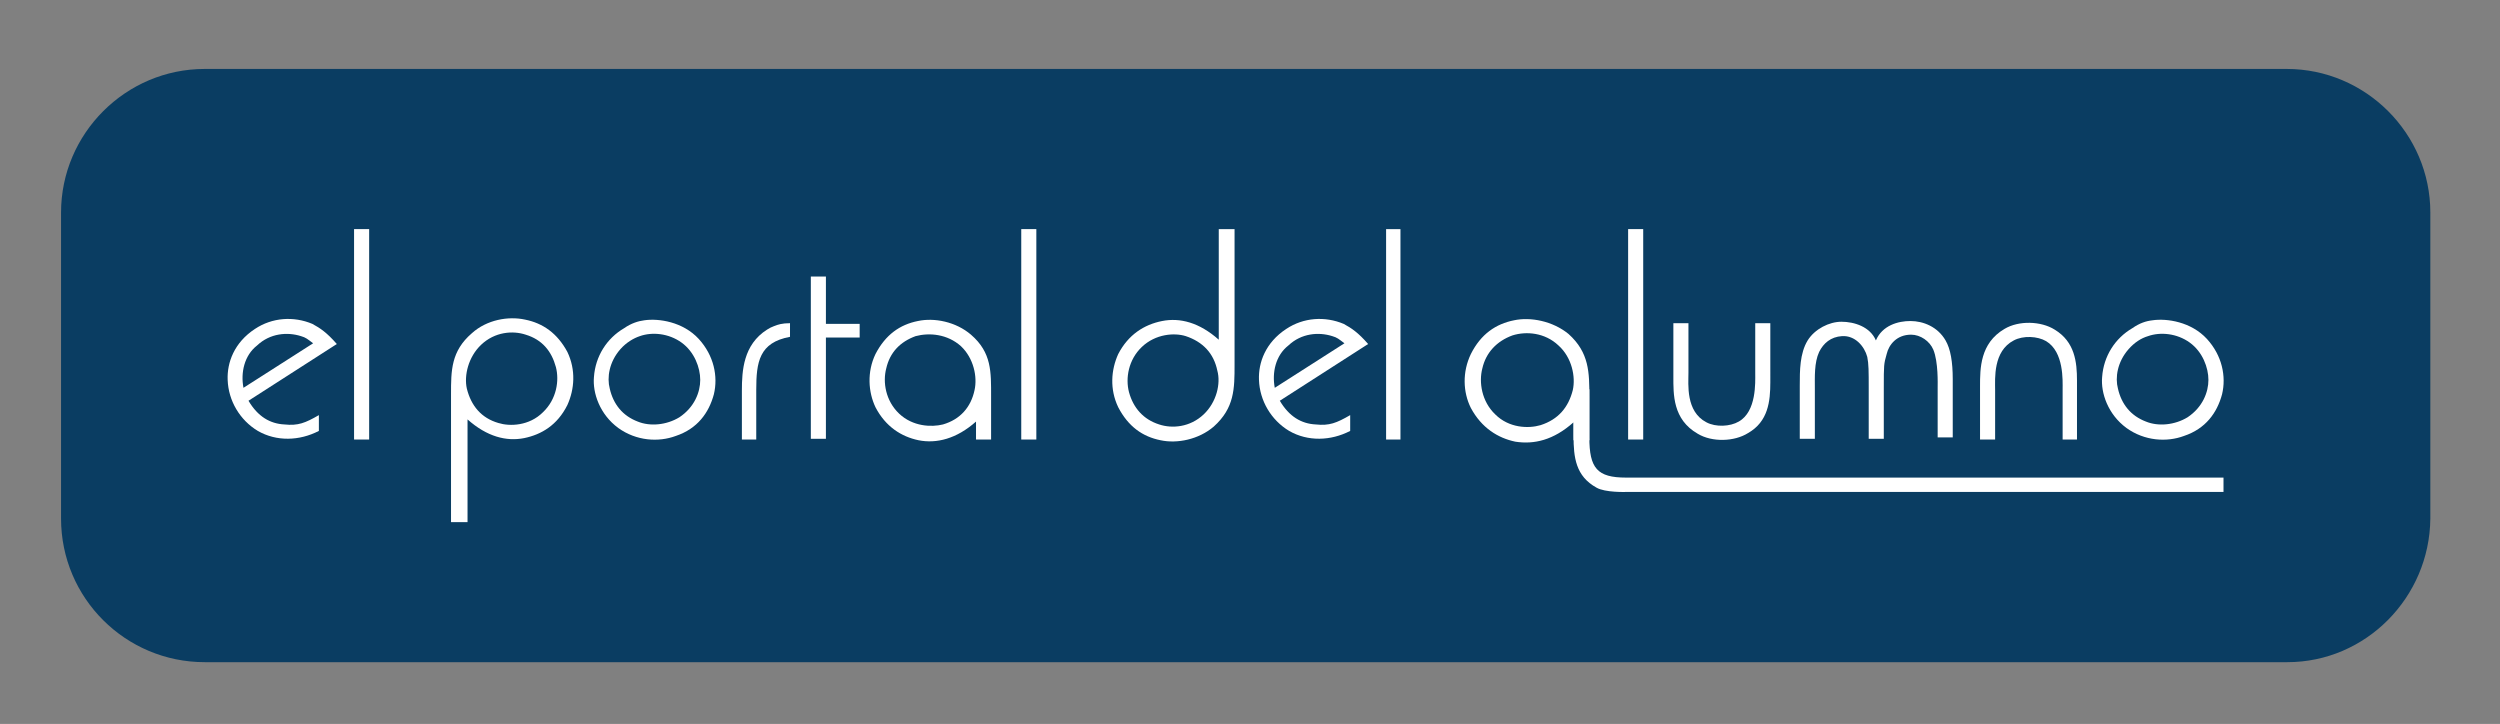 <?xml version="1.0" encoding="utf-8"?>
<!-- Generator: Adobe Illustrator 29.1.0, SVG Export Plug-In . SVG Version: 9.03 Build 55587)  -->
<svg version="1.1" xmlns="http://www.w3.org/2000/svg" xmlns:xlink="http://www.w3.org/1999/xlink" x="0px" y="0px"
	 viewBox="0 0 348.1 100.8" style="enable-background:new 0 0 348.1 100.8;" xml:space="preserve">
<rect x="0" y="0" width="348.1" height="100.8" fill="#808080" stroke="none"/>
<style type="text/css">
	.Sombra_x0020_paralela{fill:none;}
	.Esquinas_x0020_redondeadas_x0020_2_x0020_pt_x002E_{fill:#FFFFFF;stroke:#000000;stroke-miterlimit:10;}
	.Reflejo_x0020_vivo_x0020_X{fill:none;}
	.Bisel_x0020_suave{fill:url(#SVGID_1_);}
	.Atardecer{fill:#FFFFFF;}
	.Follaje_GS{fill:#FFDD00;}
	.Pompadour_GS{fill-rule:evenodd;clip-rule:evenodd;fill:#51AEE2;}
	.st0{fill:#0A3D62;}
	.st1{fill:#FFFFFF;}
</style>
<linearGradient id="SVGID_1_" gradientUnits="userSpaceOnUse" x1="-124.233" y1="-370.551" x2="-123.526" y2="-369.844">
	<stop  offset="0" style="stop-color:#E6E6EB"/>
	<stop  offset="0.174" style="stop-color:#E2E2E6"/>
	<stop  offset="0.352" style="stop-color:#D5D4D8"/>
	<stop  offset="0.532" style="stop-color:#C0BFC2"/>
	<stop  offset="0.714" style="stop-color:#A4A2A4"/>
	<stop  offset="0.895" style="stop-color:#828282"/>
	<stop  offset="1" style="stop-color:#6B6E6E"/>
</linearGradient>
<g id="Capa_1">
	<g id="Capa_1_00000111871354566685403260000015424614768430785422_">
		<g id="Capa_1_00000097473979413080489410000007799252148159683006_">
			<path class="st0" d="M318.5,92.2h-290c-11,0-20-8.9-20-20V29.6c0-11,9-20,20-20h289.9c11,0,20,9,20,20v42.6
				C338.3,83.2,329.4,92.2,318.5,92.2z"/>
		</g>
	</g>
</g>
<g id="Modo_de_aislamiento">
	<g>
		<g>
			<path class="st1" d="M46.9,47.9l-12.3,7.9c1.3,2.2,3,3.2,5,3.3c1.9,0.2,2.9-0.2,4.8-1.3v2.2c-2.7,1.4-5.9,1.5-8.5,0
				c-2.5-1.5-4.1-4.2-4.2-7.1c-0.1-2.4,0.9-5.2,3.8-7.1c2.4-1.6,5.4-1.8,8-0.7C44.6,45.7,45.5,46.3,46.9,47.9z M41.9,46.8
				c-1.9-0.6-4.3-0.4-6.1,1.3c-1.8,1.4-2.3,3.8-1.9,5.9l9.7-6.2C42.8,47.2,42.6,47,41.9,46.8z"/>
			<path class="st1" d="M51.4,31.9v29.3h-2.1V31.9H51.4z"/>
			<path class="st1" d="M62.8,72.7V54.9c0-3.3,0-6,2.9-8.5c2.1-1.9,5.1-2.4,7.4-1.9c2.5,0.5,4.5,1.9,5.9,4.5c1.2,2.5,1,5.2,0,7.4
				c-1.4,2.8-3.6,4.1-6,4.6c-2.5,0.5-5.2-0.2-7.9-2.6c0,0.7,0,14.3,0,14.3H62.8z M73.2,46.6c-1.8-0.6-4.3-0.4-6.2,1.4
				c-1.8,1.7-2.4,4.3-2,6.1c0.6,2.4,2,4.1,4.4,4.8c1.6,0.5,4.3,0.4,6.2-1.5c1.9-1.8,2.3-4.4,1.8-6.3C76.8,48.9,75.5,47.3,73.2,46.6z
				"/>
			<path class="st1" d="M89.7,44.6c2-0.3,5.4,0.2,7.6,2.6c2.1,2.3,2.7,5.2,2.1,7.7c-0.7,2.6-2.3,4.8-5.3,5.8c-2.4,0.9-5.5,0.7-8-1.1
				c-2.6-1.9-3.6-4.9-3.4-7.1c0.2-2.9,1.8-5.4,4.2-6.8C87.9,45,88.9,44.7,89.7,44.6z M86.4,48.6c-1.6,1.8-1.9,4-1.5,5.5
				c0.5,2.2,1.8,3.8,3.9,4.6c1.7,0.7,4,0.5,5.8-0.6c2.1-1.4,2.9-3.5,2.9-5.2c0-1.7-0.8-3.9-2.6-5.2c-1.8-1.3-4.1-1.5-5.8-0.9
				C88.2,47.1,87.2,47.7,86.4,48.6z"/>
			<path class="st1" d="M110,45v0.4c0,0,0,0.9,0,1.5c-4.3,0.8-4.7,3.5-4.7,7.4v6.9h-2v-6.8c0-2.8,0.2-6.4,3.5-8.5
				c0.3-0.2,0.7-0.4,1-0.5C108.3,45.2,108.9,45,110,45z"/>
			<path class="st1" d="M115,47v14.1h-2.1V38.5h2.1v6.6h4.7V47H115z"/>
			<path class="st1" d="M135.9,61.2c0,0,0-1.8,0-2.5c-2.7,2.4-5.5,3.1-8,2.6c-2.4-0.5-4.6-1.9-6-4.6c-1-2.1-1.2-4.9,0-7.4
				c1.4-2.7,3.4-4.1,5.9-4.6c2.3-0.5,5.3,0.1,7.4,1.9c2.9,2.5,2.8,5.2,2.8,8.6v6H135.9z M123.4,51.3c-0.5,1.9-0.1,4.5,1.8,6.3
				c1.9,1.8,4.5,1.9,6.1,1.5c2.4-0.7,3.9-2.4,4.4-4.8c0.4-1.8-0.1-4.4-1.9-6.1c-1.9-1.7-4.4-1.9-6.3-1.4
				C125.3,47.6,123.9,49.1,123.4,51.3z"/>
			<path class="st1" d="M144.3,31.9v29.3h-2.1V31.9H144.3z"/>
			<path class="st1" d="M171.9,32v18.8c0,3.3,0,6-2.9,8.6c-2.1,1.8-5.1,2.4-7.4,1.9c-2.5-0.5-4.5-1.9-5.9-4.6c-1.2-2.5-1-5.2,0-7.4
				c1.4-2.7,3.6-4.1,6.1-4.6c2.5-0.5,5.2,0.2,7.9,2.6c0-0.7,0-15.4,0-15.4H171.9z M161.4,59.1c1.8,0.6,4.3,0.4,6.2-1.4
				c1.8-1.7,2.4-4.3,1.9-6.1c-0.5-2.4-2-4-4.4-4.8c-1.6-0.5-4.2-0.3-6.1,1.5c-1.9,1.8-2.3,4.4-1.8,6.3
				C157.8,56.8,159.2,58.4,161.4,59.1z"/>
			<path class="st1" d="M190.5,47.9l-12.3,7.9c1.3,2.2,3,3.2,5,3.3c1.9,0.2,2.9-0.2,4.8-1.3v2.2c-2.7,1.4-5.9,1.5-8.5,0
				c-2.5-1.5-4.1-4.2-4.2-7.1c-0.1-2.4,0.9-5.2,3.8-7.1c2.4-1.6,5.4-1.8,8-0.7C188.2,45.7,189.1,46.3,190.5,47.9z M185.5,46.8
				c-1.9-0.6-4.3-0.4-6.1,1.3c-1.8,1.4-2.3,3.8-1.9,5.9l9.7-6.2C186.4,47.2,186.2,47,185.5,46.8z"/>
			<path class="st1" d="M195,31.9v29.3H193V31.9H195z"/>
			<path class="st1" d="M228.8,31.9v29.3h-2.1V31.9H228.8z"/>
			<path class="st1" d="M246.5,53.2c0,2.7-0.3,5.5-3.1,7.1c-1.9,1.2-5,1.3-7,0.1c-3.5-2-3.4-5.5-3.4-8v-7.4h2.1v6.9
				c0,1.6-0.4,5.4,2.5,6.9c1.3,0.7,3.3,0.6,4.5-0.1c2.5-1.4,2.3-5.5,2.3-6.7v-7h2.1V53.2z"/>
			<path class="st1" d="M262.3,54v7.1h-2.1v-7c0-2.4,0-3.4-0.2-4.4c-0.4-1.5-1.7-3-3.5-2.9c-1.6,0.1-2.6,1-3.2,2.2
				c-0.7,1.5-0.6,3.5-0.6,5.2v6.9h-2.1v-7.4c0-2.1,0-4.5,1.1-6.3c1-1.6,3-2.6,4.7-2.6c1.8,0,4,0.7,4.8,2.6v0
				c0.9-2.1,3.1-2.7,4.8-2.7c1.8,0,3.8,0.8,4.9,2.7c0.7,1.2,1,3,1,5.4v8.1h-2.1v-7c0-0.4,0.1-3.5-0.6-5.2c-0.5-1.2-1.8-2.1-3.1-2.1
				c-2,0-3.1,1.4-3.4,2.7C262.3,50.7,262.3,50.8,262.3,54z"/>
			<path class="st1" d="M289.3,61.2h-2.1v-7c0-1.2,0.2-5.2-2.3-6.7c-1.2-0.7-3.2-0.8-4.5-0.1c-2.9,1.5-2.6,5.3-2.6,6.9v6.9h-2.1
				v-7.4c0-2.5,0-6,3.4-8c2-1.2,5.1-1.1,7,0.1c2.8,1.7,3.1,4.5,3.1,7.1V61.2z"/>
			<path class="st1" d="M299.7,44.6c2-0.3,5.4,0.2,7.6,2.6c2.1,2.3,2.7,5.2,2.1,7.7c-0.7,2.6-2.3,4.8-5.3,5.8
				c-2.4,0.9-5.5,0.7-8-1.1c-2.6-1.9-3.6-4.9-3.4-7.1c0.2-2.9,1.8-5.4,4.2-6.8C297.9,45,298.8,44.7,299.7,44.6z M296.4,48.6
				c-1.6,1.8-1.9,4-1.5,5.5c0.5,2.2,1.8,3.8,3.9,4.6c1.7,0.7,4,0.5,5.8-0.6c2.1-1.4,2.9-3.5,2.9-5.2c0-1.7-0.8-3.9-2.6-5.2
				c-1.8-1.3-4.1-1.5-5.8-0.9C298.1,47.1,297.2,47.7,296.4,48.6z"/>
		</g>
		<g>
			<g>
				<path class="st1" d="M219.1,61.4c0,0,0-1.8,0-2.6c-2.8,2.5-5.5,3.1-8.1,2.7c-2.4-0.5-4.7-1.9-6.2-4.7c-1.1-2.2-1.2-5,0-7.5
					c1.4-2.8,3.5-4.2,6-4.7c2.3-0.5,5.4,0.1,7.6,1.9c2.9,2.6,2.9,5.4,2.9,8.7v6.1H219.1z M206.4,51.3c-0.5,1.9-0.1,4.6,1.8,6.4
					c1.9,1.9,4.6,2,6.3,1.5c2.5-0.8,3.9-2.5,4.5-4.9c0.4-1.8-0.1-4.5-2-6.2c-1.9-1.8-4.5-2-6.4-1.4
					C208.4,47.5,206.9,49.1,206.4,51.3z"/>
			</g>
			<path class="st1" d="M226.4,68.5h83.2v-2h-83.2c-4,0-5.1-1.3-5.1-5.6v-6.7h-2.2v6.5c0,3,0.3,5.6,3.2,7.2
				C223.5,68.6,226.4,68.5,226.4,68.5z"/>
		</g>
	</g>
</g>
</svg>
